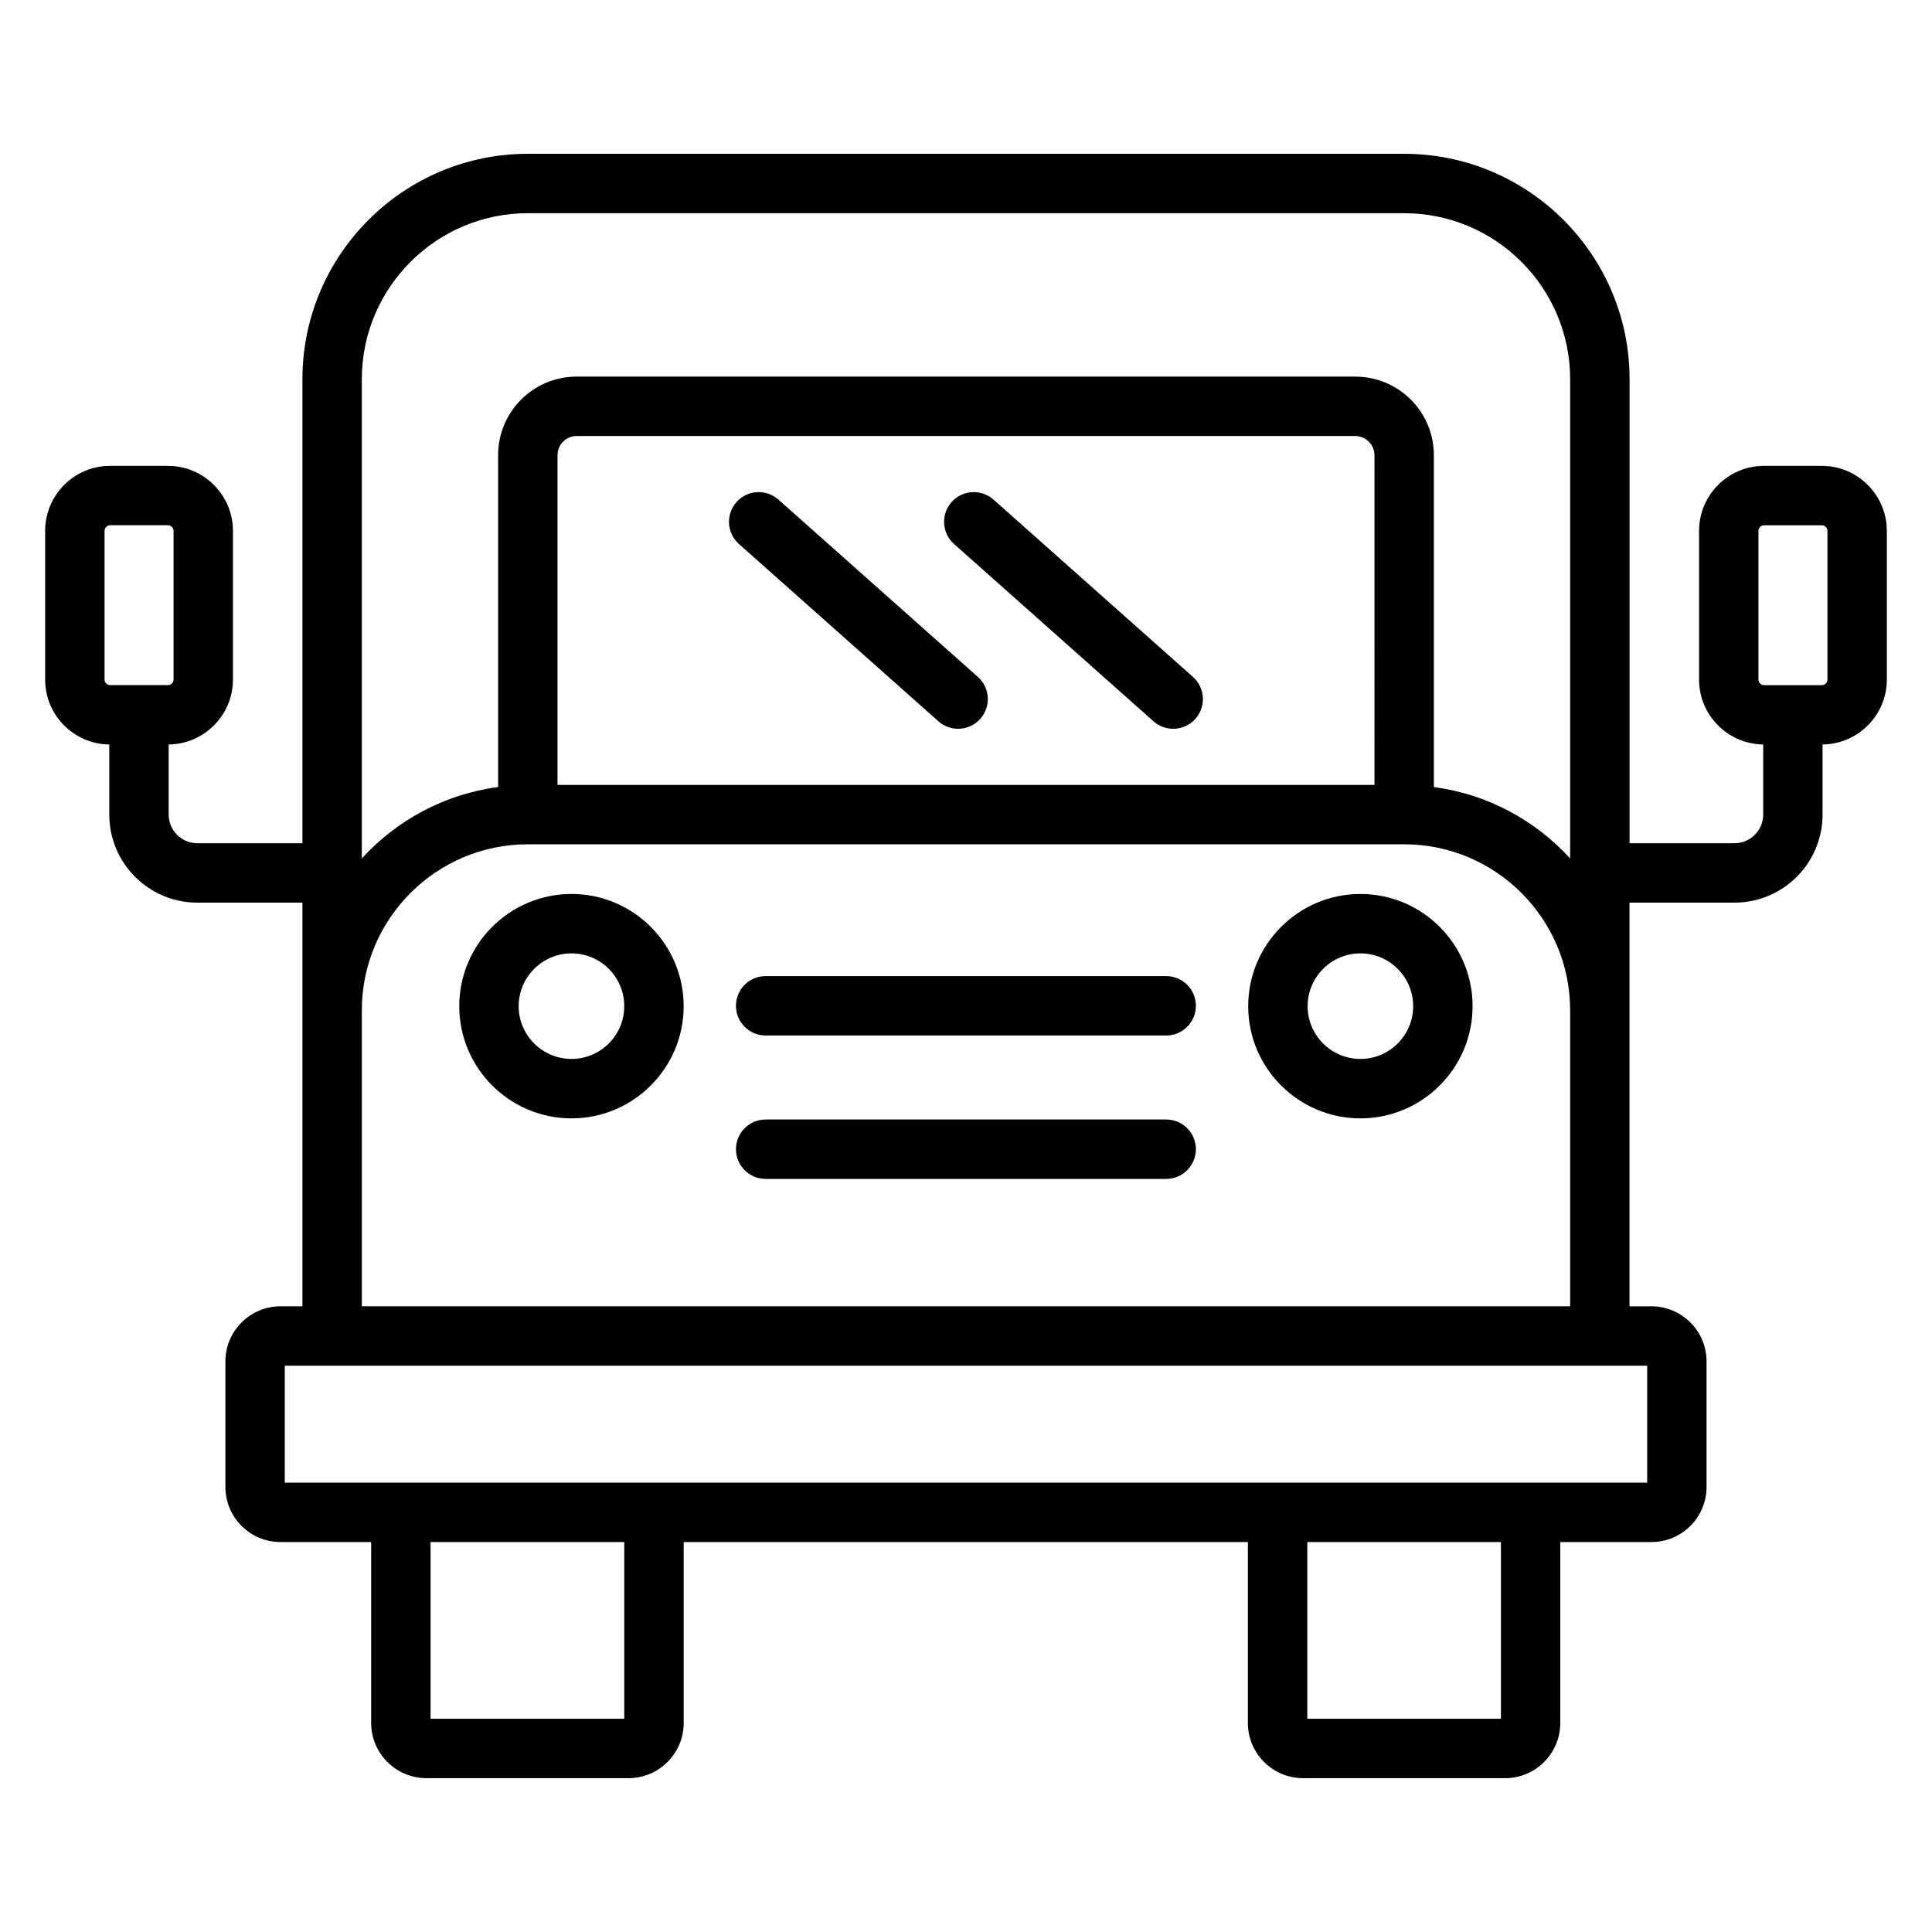 <?xml version="1.0" encoding="UTF-8"?>
<!-- Uploaded to: SVG Repo, www.svgrepo.com, Generator: SVG Repo Mixer Tools -->
<svg fill="#000000" width="800px" height="800px" version="1.1" viewBox="144 144 512 512" xmlns="http://www.w3.org/2000/svg">
 <g>
  <path d="m504.53 380.91c-16.398 0-29.742 13.344-29.742 29.75 0 16.391 13.344 29.719 29.742 29.719 16.391 0 29.719-13.336 29.719-29.719 0.008-16.41-13.328-29.75-29.719-29.75zm0 43.719c-7.715 0-13.996-6.266-13.996-13.973 0-7.723 6.281-14.004 13.996-14.004 7.707 0 13.973 6.281 13.973 14.004 0.008 7.707-6.266 13.973-13.973 13.973z"/>
  <path d="m295.46 380.91c-16.406 0-29.75 13.344-29.75 29.75 0 16.391 13.344 29.719 29.75 29.719 16.391 0 29.719-13.336 29.719-29.719 0-16.41-13.328-29.75-29.719-29.75zm0 43.719c-7.723 0-14.004-6.266-14.004-13.973 0-7.723 6.281-14.004 14.004-14.004 7.707 0 13.973 6.281 13.973 14.004 0 7.707-6.273 13.973-13.973 13.973z"/>
  <path d="m453.05 402.68h-106.14c-4.352 0-7.871 3.527-7.871 7.871s3.519 7.871 7.871 7.871h106.14c4.352 0 7.871-3.527 7.871-7.871 0.004-4.344-3.516-7.871-7.871-7.871z"/>
  <path d="m453.05 440.68h-106.14c-4.352 0-7.871 3.527-7.871 7.871s3.519 7.871 7.871 7.871l106.14 0.004c4.352 0 7.871-3.527 7.871-7.871 0.004-4.348-3.516-7.875-7.871-7.875z"/>
  <path d="m626.82 267.46h-15.352c-9.477 0-17.199 7.723-17.199 17.223v39.414c0 9.422 7.613 17.082 16.996 17.199v18.578c0 4.18-3.41 7.59-7.59 7.59h-27.82v-122.97c0-32.938-26.797-59.734-59.734-59.734h-232.24c-32.938 0-59.734 26.797-59.734 59.734v122.97h-27.844c-4.188 0-7.598-3.41-7.598-7.59v-18.578c9.398-0.109 17.027-7.769 17.027-17.199v-39.414c0-9.492-7.723-17.223-17.223-17.223l-15.348-0.004c-9.488 0.008-17.195 7.738-17.195 17.23v39.414c0 9.43 7.613 17.09 16.996 17.199v18.578c0 12.863 10.469 23.332 23.34 23.332h27.844v106.97l-5.809 0.004c-8.055 0-14.602 6.559-14.602 14.602v33.273c0 8.055 6.551 14.602 14.602 14.602h24.027v47.949c0 8.07 6.574 14.625 14.656 14.625h53.531c8.07 0 14.633-6.559 14.633-14.625v-47.949l149.52 0.004v47.949c0 8.07 6.566 14.625 14.633 14.625h53.531c8.062 0 14.625-6.559 14.625-14.625v-47.949h24.16c8.055 0 14.602-6.559 14.602-14.602v-33.273c0-8.055-6.551-14.602-14.602-14.602h-5.809v-106.98h27.82c12.871 0 23.332-10.469 23.332-23.332v-18.578c9.406-0.109 17.035-7.769 17.035-17.199v-39.414c0-9.488-7.723-17.219-17.215-17.219zm-455.11 56.633v-39.414c0-0.789 0.676-1.48 1.449-1.48h15.359c0.805 0 1.48 0.676 1.48 1.48v39.414c0 0.805-0.676 1.473-1.48 1.473h-15.359c-0.773 0-1.449-0.688-1.449-1.473zm112.17-123.59h232.24c24.254 0 43.988 19.734 43.988 43.988v127c-9.25-10.102-21.875-17.027-36.117-18.91v-87.965c0-11.469-9.336-20.805-20.805-20.805l-206.41-0.004c-11.453 0-20.773 9.336-20.773 20.805v87.961c-14.242 1.891-26.867 8.809-36.117 18.91v-126.99c0-24.254 19.734-43.992 43.988-43.992zm224.37 151.5h-216.5v-87.387c0-2.785 2.25-5.062 5.031-5.062h206.41c2.746 0 5.062 2.312 5.062 5.062l-0.004 87.387zm-198.81 247.49h-51.332v-46.832h51.332zm232.32 0h-51.309v-46.832h51.309zm38.77-62.574h-361.06v-31h361.05v31zm-340.64-46.738v-78.445c0-24.254 19.734-43.988 43.988-43.988h232.24c24.254 0 43.988 19.734 43.988 43.988v78.445zm388.4-166.08c0 0.805-0.676 1.473-1.48 1.473h-15.352c-0.781 0-1.457-0.684-1.457-1.473v-39.414c0-0.789 0.676-1.48 1.457-1.48h15.352c0.805 0 1.48 0.676 1.48 1.48z"/>
  <path d="m350.29 276.4c-3.25-2.875-8.219-2.598-11.109 0.652s-2.598 8.227 0.652 11.117l52.852 46.98c1.496 1.332 3.371 1.984 5.227 1.984 2.164 0 4.328-0.891 5.879-2.637 2.891-3.25 2.598-8.227-0.652-11.117z"/>
  <path d="m407.29 276.4c-3.25-2.875-8.227-2.598-11.109 0.652-2.891 3.25-2.598 8.227 0.652 11.117l52.852 46.98c1.496 1.332 3.371 1.984 5.227 1.984 2.164 0 4.328-0.891 5.879-2.637 2.891-3.25 2.598-8.227-0.652-11.117z"/>
 </g>
</svg>
